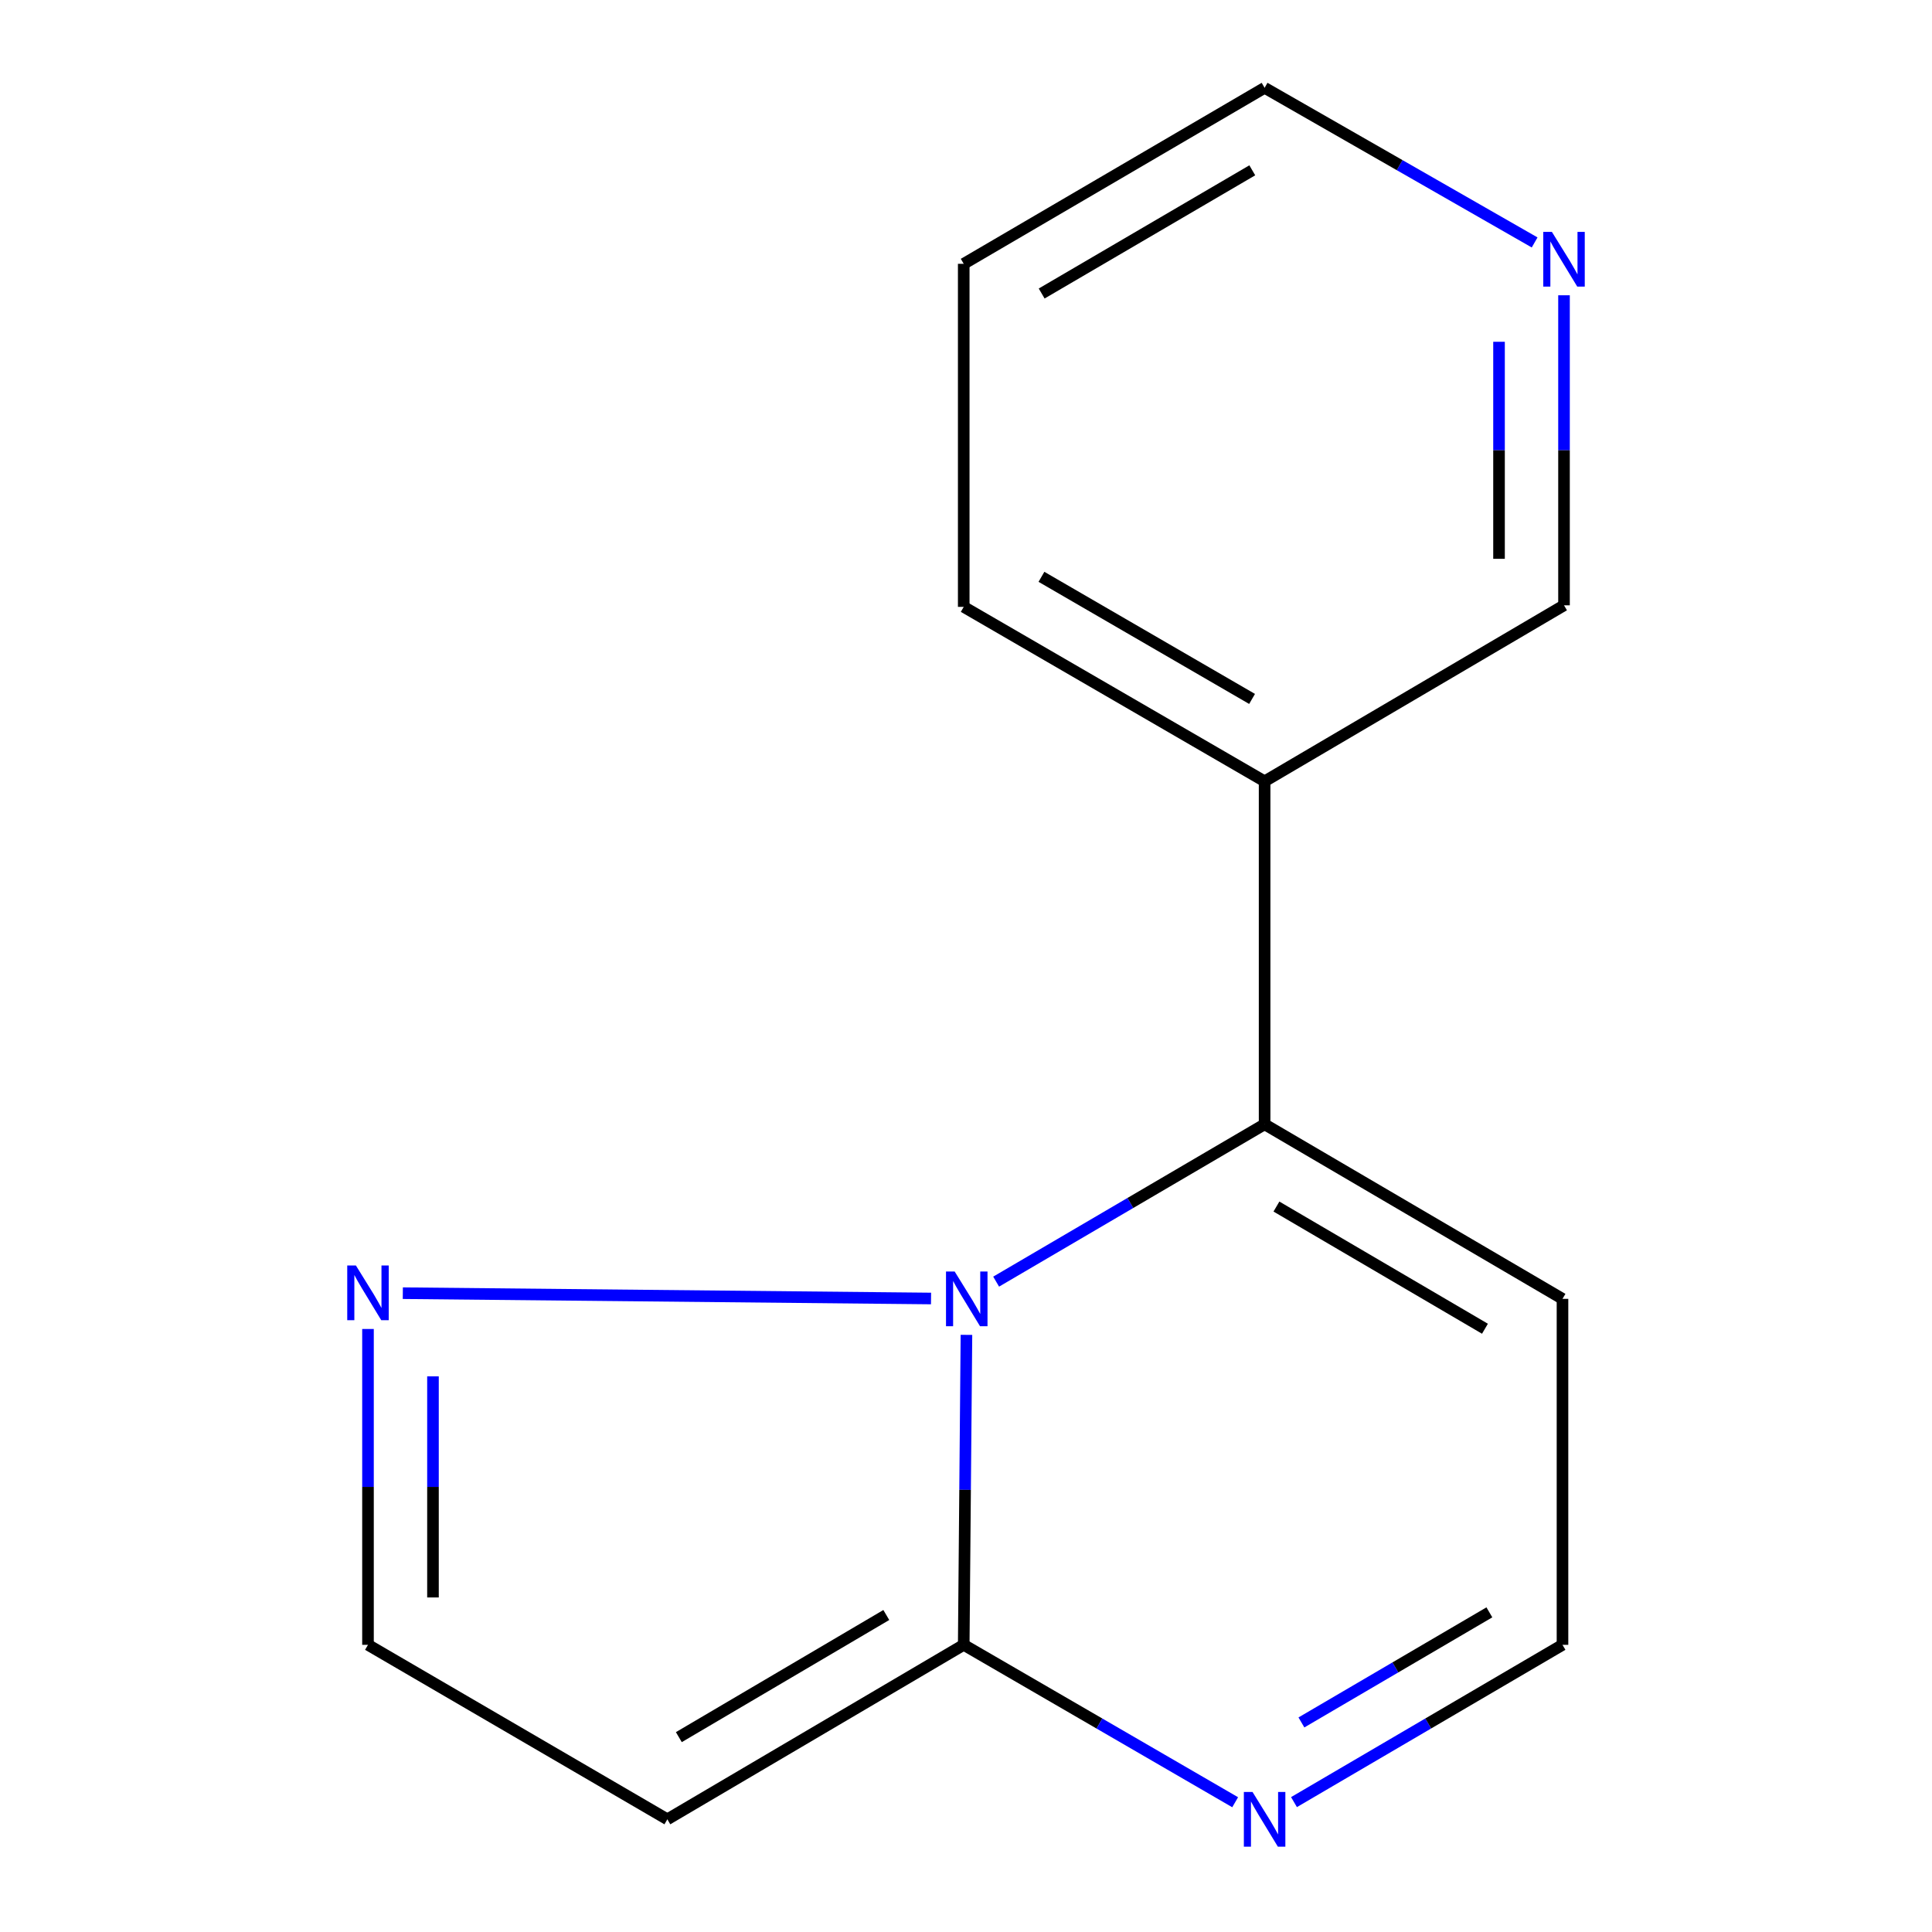 <?xml version='1.0' encoding='iso-8859-1'?>
<svg version='1.1' baseProfile='full'
              xmlns='http://www.w3.org/2000/svg'
                      xmlns:rdkit='http://www.rdkit.org/xml'
                      xmlns:xlink='http://www.w3.org/1999/xlink'
                  xml:space='preserve'
width='1000px' height='1000px' viewBox='0 0 1000 1000'>
<!-- END OF HEADER -->
<rect style='opacity:1.0;fill:#FFFFFF;stroke:none' width='1000' height='1000' x='0' y='0'> </rect>
<path class='bond-0' d='M 500.229,690.923 L 499.526,771.142' style='fill:none;fill-rule:evenodd;stroke:#0000FF;stroke-width:6px;stroke-linecap:butt;stroke-linejoin:miter;stroke-opacity:1' />
<path class='bond-0' d='M 499.526,771.142 L 498.823,851.362' style='fill:none;fill-rule:evenodd;stroke:#000000;stroke-width:6px;stroke-linecap:butt;stroke-linejoin:miter;stroke-opacity:1' />
<path class='bond-1' d='M 515.6,663.373 L 585.079,622.654' style='fill:none;fill-rule:evenodd;stroke:#0000FF;stroke-width:6px;stroke-linecap:butt;stroke-linejoin:miter;stroke-opacity:1' />
<path class='bond-1' d='M 585.079,622.654 L 654.559,581.935' style='fill:none;fill-rule:evenodd;stroke:#000000;stroke-width:6px;stroke-linecap:butt;stroke-linejoin:miter;stroke-opacity:1' />
<path class='bond-2' d='M 481.904,672.1 L 208.497,669.347' style='fill:none;fill-rule:evenodd;stroke:#0000FF;stroke-width:6px;stroke-linecap:butt;stroke-linejoin:miter;stroke-opacity:1' />
<path class='bond-3' d='M 498.823,851.362 L 569.07,892.099' style='fill:none;fill-rule:evenodd;stroke:#000000;stroke-width:6px;stroke-linecap:butt;stroke-linejoin:miter;stroke-opacity:1' />
<path class='bond-3' d='M 569.07,892.099 L 639.318,932.837' style='fill:none;fill-rule:evenodd;stroke:#0000FF;stroke-width:6px;stroke-linecap:butt;stroke-linejoin:miter;stroke-opacity:1' />
<path class='bond-4' d='M 498.823,851.362 L 345.422,941.675' style='fill:none;fill-rule:evenodd;stroke:#000000;stroke-width:6px;stroke-linecap:butt;stroke-linejoin:miter;stroke-opacity:1' />
<path class='bond-4' d='M 458.747,835.923 L 351.367,899.142' style='fill:none;fill-rule:evenodd;stroke:#000000;stroke-width:6px;stroke-linecap:butt;stroke-linejoin:miter;stroke-opacity:1' />
<path class='bond-5' d='M 654.559,581.935 L 808.744,672.286' style='fill:none;fill-rule:evenodd;stroke:#000000;stroke-width:6px;stroke-linecap:butt;stroke-linejoin:miter;stroke-opacity:1' />
<path class='bond-5' d='M 660.681,624.508 L 768.61,687.754' style='fill:none;fill-rule:evenodd;stroke:#000000;stroke-width:6px;stroke-linecap:butt;stroke-linejoin:miter;stroke-opacity:1' />
<path class='bond-6' d='M 654.559,581.935 L 654.559,404.41' style='fill:none;fill-rule:evenodd;stroke:#000000;stroke-width:6px;stroke-linecap:butt;stroke-linejoin:miter;stroke-opacity:1' />
<path class='bond-7' d='M 190.471,687.88 L 190.471,769.621' style='fill:none;fill-rule:evenodd;stroke:#0000FF;stroke-width:6px;stroke-linecap:butt;stroke-linejoin:miter;stroke-opacity:1' />
<path class='bond-7' d='M 190.471,769.621 L 190.471,851.362' style='fill:none;fill-rule:evenodd;stroke:#000000;stroke-width:6px;stroke-linecap:butt;stroke-linejoin:miter;stroke-opacity:1' />
<path class='bond-7' d='M 224.108,712.402 L 224.108,769.621' style='fill:none;fill-rule:evenodd;stroke:#0000FF;stroke-width:6px;stroke-linecap:butt;stroke-linejoin:miter;stroke-opacity:1' />
<path class='bond-7' d='M 224.108,769.621 L 224.108,826.84' style='fill:none;fill-rule:evenodd;stroke:#000000;stroke-width:6px;stroke-linecap:butt;stroke-linejoin:miter;stroke-opacity:1' />
<path class='bond-15' d='M 669.766,932.768 L 739.255,892.065' style='fill:none;fill-rule:evenodd;stroke:#0000FF;stroke-width:6px;stroke-linecap:butt;stroke-linejoin:miter;stroke-opacity:1' />
<path class='bond-15' d='M 739.255,892.065 L 808.744,851.362' style='fill:none;fill-rule:evenodd;stroke:#000000;stroke-width:6px;stroke-linecap:butt;stroke-linejoin:miter;stroke-opacity:1' />
<path class='bond-15' d='M 673.612,891.533 L 722.254,863.041' style='fill:none;fill-rule:evenodd;stroke:#0000FF;stroke-width:6px;stroke-linecap:butt;stroke-linejoin:miter;stroke-opacity:1' />
<path class='bond-15' d='M 722.254,863.041 L 770.897,834.549' style='fill:none;fill-rule:evenodd;stroke:#000000;stroke-width:6px;stroke-linecap:butt;stroke-linejoin:miter;stroke-opacity:1' />
<path class='bond-14' d='M 345.422,941.675 L 190.471,851.362' style='fill:none;fill-rule:evenodd;stroke:#000000;stroke-width:6px;stroke-linecap:butt;stroke-linejoin:miter;stroke-opacity:1' />
<path class='bond-8' d='M 808.744,672.286 L 808.744,851.362' style='fill:none;fill-rule:evenodd;stroke:#000000;stroke-width:6px;stroke-linecap:butt;stroke-linejoin:miter;stroke-opacity:1' />
<path class='bond-10' d='M 654.559,404.41 L 809.529,313.312' style='fill:none;fill-rule:evenodd;stroke:#000000;stroke-width:6px;stroke-linecap:butt;stroke-linejoin:miter;stroke-opacity:1' />
<path class='bond-11' d='M 654.559,404.41 L 498.823,314.115' style='fill:none;fill-rule:evenodd;stroke:#000000;stroke-width:6px;stroke-linecap:butt;stroke-linejoin:miter;stroke-opacity:1' />
<path class='bond-11' d='M 648.07,361.767 L 539.055,298.56' style='fill:none;fill-rule:evenodd;stroke:#000000;stroke-width:6px;stroke-linecap:butt;stroke-linejoin:miter;stroke-opacity:1' />
<path class='bond-9' d='M 809.529,152.836 L 809.529,233.074' style='fill:none;fill-rule:evenodd;stroke:#0000FF;stroke-width:6px;stroke-linecap:butt;stroke-linejoin:miter;stroke-opacity:1' />
<path class='bond-9' d='M 809.529,233.074 L 809.529,313.312' style='fill:none;fill-rule:evenodd;stroke:#000000;stroke-width:6px;stroke-linecap:butt;stroke-linejoin:miter;stroke-opacity:1' />
<path class='bond-9' d='M 775.892,176.907 L 775.892,233.074' style='fill:none;fill-rule:evenodd;stroke:#0000FF;stroke-width:6px;stroke-linecap:butt;stroke-linejoin:miter;stroke-opacity:1' />
<path class='bond-9' d='M 775.892,233.074 L 775.892,289.24' style='fill:none;fill-rule:evenodd;stroke:#000000;stroke-width:6px;stroke-linecap:butt;stroke-linejoin:miter;stroke-opacity:1' />
<path class='bond-16' d='M 794.324,125.491 L 724.442,85.473' style='fill:none;fill-rule:evenodd;stroke:#0000FF;stroke-width:6px;stroke-linecap:butt;stroke-linejoin:miter;stroke-opacity:1' />
<path class='bond-16' d='M 724.442,85.473 L 654.559,45.455' style='fill:none;fill-rule:evenodd;stroke:#000000;stroke-width:6px;stroke-linecap:butt;stroke-linejoin:miter;stroke-opacity:1' />
<path class='bond-13' d='M 498.823,314.115 L 498.823,136.553' style='fill:none;fill-rule:evenodd;stroke:#000000;stroke-width:6px;stroke-linecap:butt;stroke-linejoin:miter;stroke-opacity:1' />
<path class='bond-12' d='M 654.559,45.455 L 498.823,136.553' style='fill:none;fill-rule:evenodd;stroke:#000000;stroke-width:6px;stroke-linecap:butt;stroke-linejoin:miter;stroke-opacity:1' />
<path class='bond-12' d='M 648.182,88.153 L 539.167,151.922' style='fill:none;fill-rule:evenodd;stroke:#000000;stroke-width:6px;stroke-linecap:butt;stroke-linejoin:miter;stroke-opacity:1' />
<path  class='atom-0' d='M 494.132 658.126
L 503.412 673.126
Q 504.332 674.606, 505.812 677.286
Q 507.292 679.966, 507.372 680.126
L 507.372 658.126
L 511.132 658.126
L 511.132 686.446
L 507.252 686.446
L 497.292 670.046
Q 496.132 668.126, 494.892 665.926
Q 493.692 663.726, 493.332 663.046
L 493.332 686.446
L 489.652 686.446
L 489.652 658.126
L 494.132 658.126
' fill='#0000FF'/>
<path  class='atom-3' d='M 184.211 655.005
L 193.491 670.005
Q 194.411 671.485, 195.891 674.165
Q 197.371 676.845, 197.451 677.005
L 197.451 655.005
L 201.211 655.005
L 201.211 683.325
L 197.331 683.325
L 187.371 666.925
Q 186.211 665.005, 184.971 662.805
Q 183.771 660.605, 183.411 659.925
L 183.411 683.325
L 179.731 683.325
L 179.731 655.005
L 184.211 655.005
' fill='#0000FF'/>
<path  class='atom-4' d='M 648.299 927.515
L 657.579 942.515
Q 658.499 943.995, 659.979 946.675
Q 661.459 949.355, 661.539 949.515
L 661.539 927.515
L 665.299 927.515
L 665.299 955.835
L 661.419 955.835
L 651.459 939.435
Q 650.299 937.515, 649.059 935.315
Q 647.859 933.115, 647.499 932.435
L 647.499 955.835
L 643.819 955.835
L 643.819 927.515
L 648.299 927.515
' fill='#0000FF'/>
<path  class='atom-10' d='M 803.269 120.038
L 812.549 135.038
Q 813.469 136.518, 814.949 139.198
Q 816.429 141.878, 816.509 142.038
L 816.509 120.038
L 820.269 120.038
L 820.269 148.358
L 816.389 148.358
L 806.429 131.958
Q 805.269 130.038, 804.029 127.838
Q 802.829 125.638, 802.469 124.958
L 802.469 148.358
L 798.789 148.358
L 798.789 120.038
L 803.269 120.038
' fill='#0000FF'/>
</svg>
